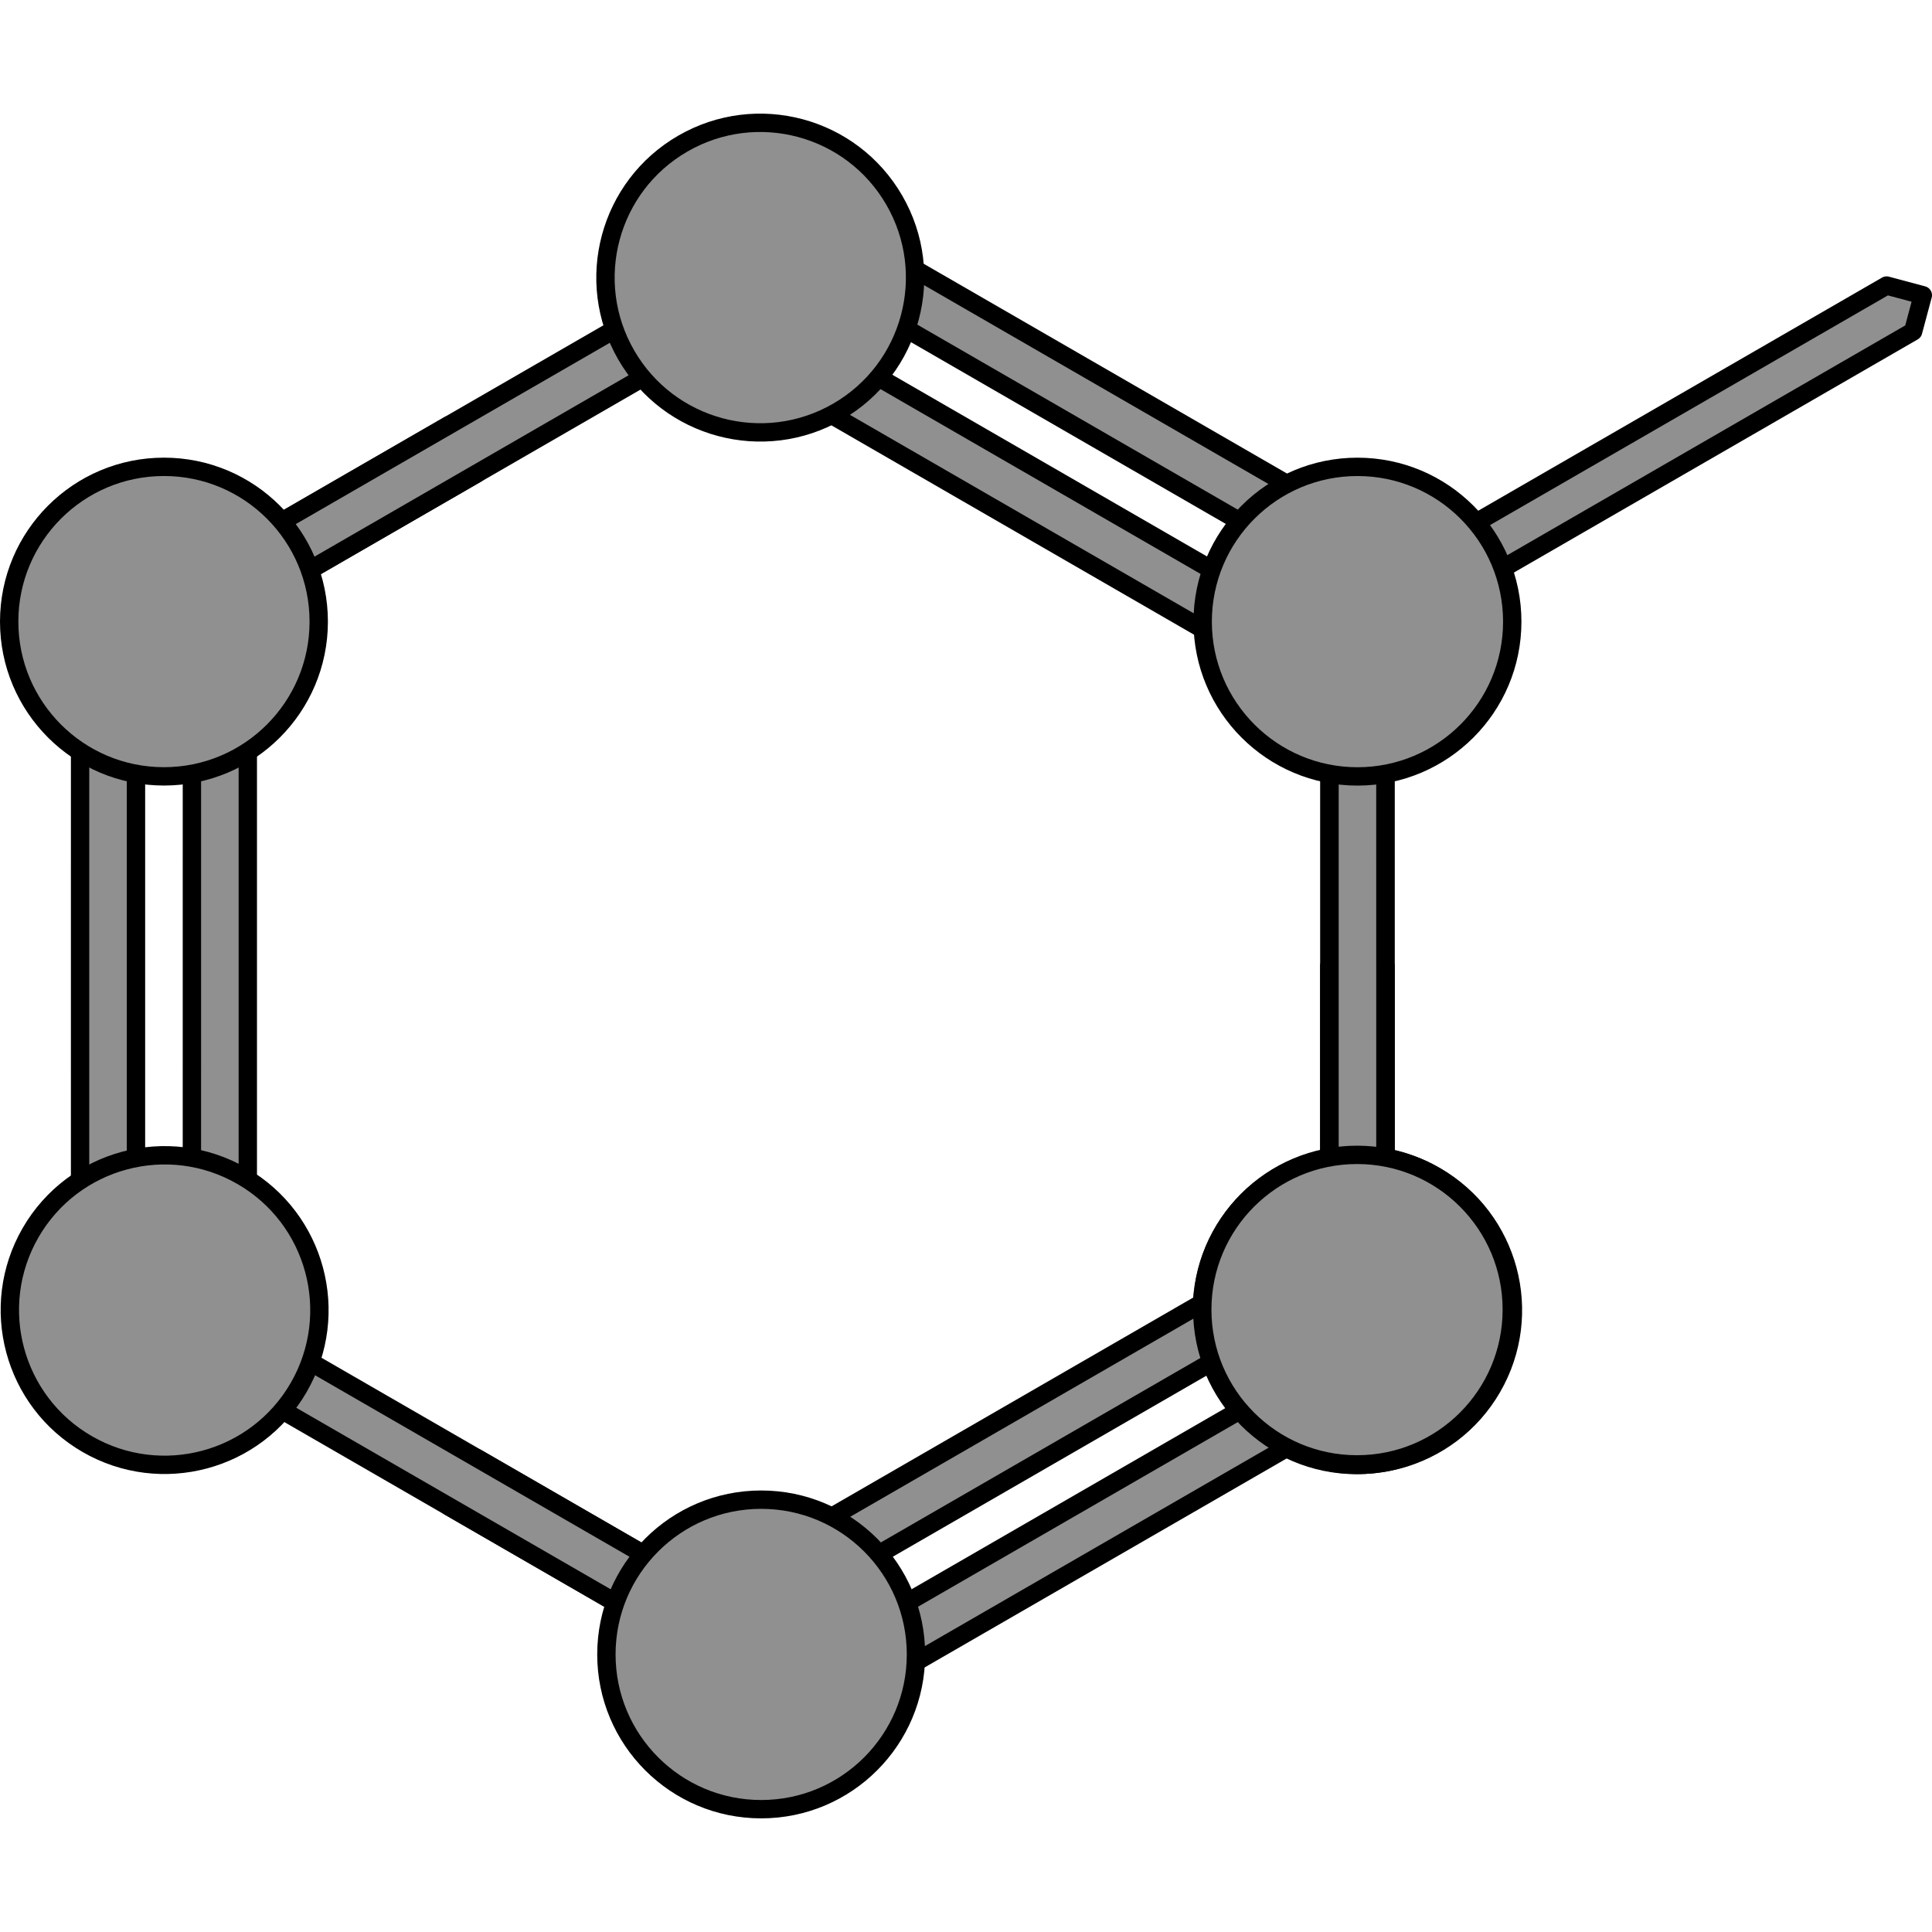 <?xml version="1.0" encoding="utf-8"?>
<!-- Created by: Science Figures, www.sciencefigures.org, Generator: Science Figures Editor -->
<svg version="1.1" id="Layer_1" xmlns="http://www.w3.org/2000/svg" xmlns:xlink="http://www.w3.org/1999/xlink" 
	 width="800px" height="800px" viewBox="0 0 210.504 185.742" enable-background="new 0 0 210.504 185.742"
	 xml:space="preserve">
<g>
	<g>
		<g>
			
				<polygon fill="#909090" stroke="#000000" stroke-width="2" stroke-linecap="round" stroke-linejoin="round" stroke-miterlimit="10" points="
				208.447,23.734 151.855,56.408 147.904,55.351 148.967,51.404 205.559,18.731 209.504,19.786 			"/>
		</g>
		<g>
			<g>
				<g>
					
						<polygon fill="#909090" stroke="#000000" stroke-width="2" stroke-linecap="round" stroke-linejoin="round" stroke-miterlimit="10" points="
						150.947,92.83 144.859,92.833 144.859,127.272 147.906,130.32 150.953,127.274 					"/>
					
						<polygon fill="#909090" stroke="#000000" stroke-width="2" stroke-linecap="round" stroke-linejoin="round" stroke-miterlimit="10" points="
						150.951,58.395 150.953,127.274 147.906,130.32 144.859,127.272 144.861,58.392 147.904,55.348 					"/>
					<g>
						
							<path fill="#909090" stroke="#000000" stroke-width="2" stroke-linecap="round" stroke-linejoin="round" stroke-miterlimit="10" d="
							M133.375,121.932c4.658-8.069,14.971-10.83,23.037-6.173c8.063,4.654,10.828,14.969,6.172,23.034
							c-4.654,8.067-14.973,10.828-23.035,6.176C131.48,140.31,128.717,129.994,133.375,121.932z"/>
					</g>
				</g>
				
					<path fill="#909090" stroke="#000000" stroke-width="2" stroke-linecap="round" stroke-linejoin="round" stroke-miterlimit="10" d="
					M147.82,113.516c9.313,0,16.861,7.544,16.863,16.861c-0.002,9.313-7.551,16.861-16.863,16.864
					c-9.313,0-16.865-7.553-16.867-16.864C130.957,121.06,138.506,113.512,147.82,113.516z"/>
				
					<polygon fill="#909090" stroke="#000000" stroke-width="2" stroke-linecap="round" stroke-linejoin="round" stroke-miterlimit="10" points="
					80.998,158.447 140.65,124.007 144.814,125.119 143.699,129.281 84.047,163.717 79.889,162.604 				"/>
				
					<polygon fill="#909090" stroke="#000000" stroke-width="2" stroke-linecap="round" stroke-linejoin="round" stroke-miterlimit="10" points="
					87.09,168.996 146.74,134.555 150.906,135.669 149.791,139.83 90.137,174.267 85.98,173.154 				"/>
				
					<polygon fill="#909090" stroke="#000000" stroke-width="2" stroke-linecap="round" stroke-linejoin="round" stroke-miterlimit="10" points="
					146.725,51.152 87.074,16.711 85.957,12.549 90.119,11.436 149.766,45.875 150.881,50.038 				"/>
				
					<polygon fill="#909090" stroke="#000000" stroke-width="2" stroke-linecap="round" stroke-linejoin="round" stroke-miterlimit="10" points="
					140.633,61.702 80.98,27.26 79.865,23.097 84.027,21.985 143.674,56.426 144.789,60.587 				"/>
				
					<polygon fill="#909090" stroke="#000000" stroke-width="2" stroke-linecap="round" stroke-linejoin="round" stroke-miterlimit="10" points="
					14.816,58.39 14.816,127.27 11.771,130.317 8.725,127.272 8.726,58.391 11.769,55.349 				"/>
				
					<polygon fill="#909090" stroke="#000000" stroke-width="2" stroke-linecap="round" stroke-linejoin="round" stroke-miterlimit="10" points="
					27,58.388 27,127.267 23.955,130.314 20.908,127.27 20.91,58.389 23.953,55.347 				"/>
				<g>
					
						<polygon fill="#909090" stroke="#000000" stroke-width="2" stroke-linecap="round" stroke-linejoin="round" stroke-miterlimit="10" points="
						51.924,146.465 48.879,151.738 78.703,168.959 82.863,167.844 81.748,163.681 					"/>
					
						<polygon fill="#909090" stroke="#000000" stroke-width="2" stroke-linecap="round" stroke-linejoin="round" stroke-miterlimit="10" points="
						22.098,129.246 81.748,163.681 82.863,167.844 78.703,168.959 19.051,134.522 17.938,130.358 					"/>
					
						<path fill="#909090" stroke="#000000" stroke-width="2" stroke-linecap="round" stroke-linejoin="round" stroke-miterlimit="10" d="
						M3.332,121.927c4.66-8.063,14.971-10.829,23.037-6.17c8.065,4.651,10.828,14.967,6.174,23.036
						c-4.656,8.063-14.973,10.824-23.037,6.169C1.439,140.305-1.32,129.991,3.332,121.927z"/>
				</g>
				<g>
					
						<polygon fill="#909090" stroke="#000000" stroke-width="2" stroke-linecap="round" stroke-linejoin="round" stroke-miterlimit="10" points="
						150.947,92.83 144.855,92.834 144.859,127.272 147.906,130.32 150.949,127.275 					"/>
					
						<polygon fill="#909090" stroke="#000000" stroke-width="2" stroke-linecap="round" stroke-linejoin="round" stroke-miterlimit="10" points="
						150.947,58.396 150.949,127.275 147.906,130.32 144.859,127.272 144.859,58.395 147.904,55.348 					"/>
				</g>
				<g>
					
						<polygon fill="#909090" stroke="#000000" stroke-width="2" stroke-linecap="round" stroke-linejoin="round" stroke-miterlimit="10" points="
						48.92,33.93 51.965,39.203 22.141,56.422 17.98,55.307 19.098,51.149 					"/>
					
						<polygon fill="#909090" stroke="#000000" stroke-width="2" stroke-linecap="round" stroke-linejoin="round" stroke-miterlimit="10" points="
						78.744,16.711 19.098,51.149 17.98,55.307 22.141,56.422 81.789,21.982 82.904,17.823 					"/>
				</g>
				<g>
					
						<path fill="#909090" stroke="#000000" stroke-width="2" stroke-linecap="round" stroke-linejoin="round" stroke-miterlimit="10" d="
						M147.859,147.174c-9.317,0-16.867-7.552-16.865-16.867c0-9.311,7.549-16.859,16.865-16.859
						c9.311-0.002,16.863,7.547,16.861,16.86C164.721,139.625,157.174,147.176,147.859,147.174z"/>
				</g>
				
					<path fill="#909090" stroke="#000000" stroke-width="2" stroke-linecap="round" stroke-linejoin="round" stroke-miterlimit="10" d="
					M17.865,38.484c9.313-0.002,16.859,7.547,16.863,16.864c-0.004,9.311-7.551,16.862-16.863,16.861
					C8.549,72.211,1,64.658,1,55.349C1.002,46.033,8.549,38.482,17.865,38.484z"/>
				
					<path fill="#909090" stroke="#000000" stroke-width="2" stroke-linecap="round" stroke-linejoin="round" stroke-miterlimit="10" d="
					M97.441,9.435c4.66,8.064,1.893,18.379-6.174,23.036c-8.064,4.655-18.379,1.895-23.035-6.173
					c-4.658-8.065-1.893-18.38,6.172-23.035C82.473-1.396,92.783,1.369,97.441,9.435z"/>
				
					<path fill="#909090" stroke="#000000" stroke-width="2" stroke-linecap="round" stroke-linejoin="round" stroke-miterlimit="10" d="
					M82.936,151.017c9.313,0,16.859,7.549,16.865,16.866c-0.004,9.311-7.553,16.861-16.865,16.858
					c-9.314,0.004-16.863-7.547-16.865-16.858C66.07,158.565,73.623,151.014,82.936,151.017z"/>
				
					<path fill="#909090" stroke="#000000" stroke-width="2" stroke-linecap="round" stroke-linejoin="round" stroke-miterlimit="10" d="
					M147.904,38.486c9.316,0,16.863,7.545,16.865,16.866c0.002,9.311-7.553,16.86-16.863,16.863
					c-9.311,0-16.865-7.554-16.867-16.863C131.043,46.034,138.592,38.485,147.904,38.486z"/>
			</g>
		</g>
	</g>
</g>
</svg>